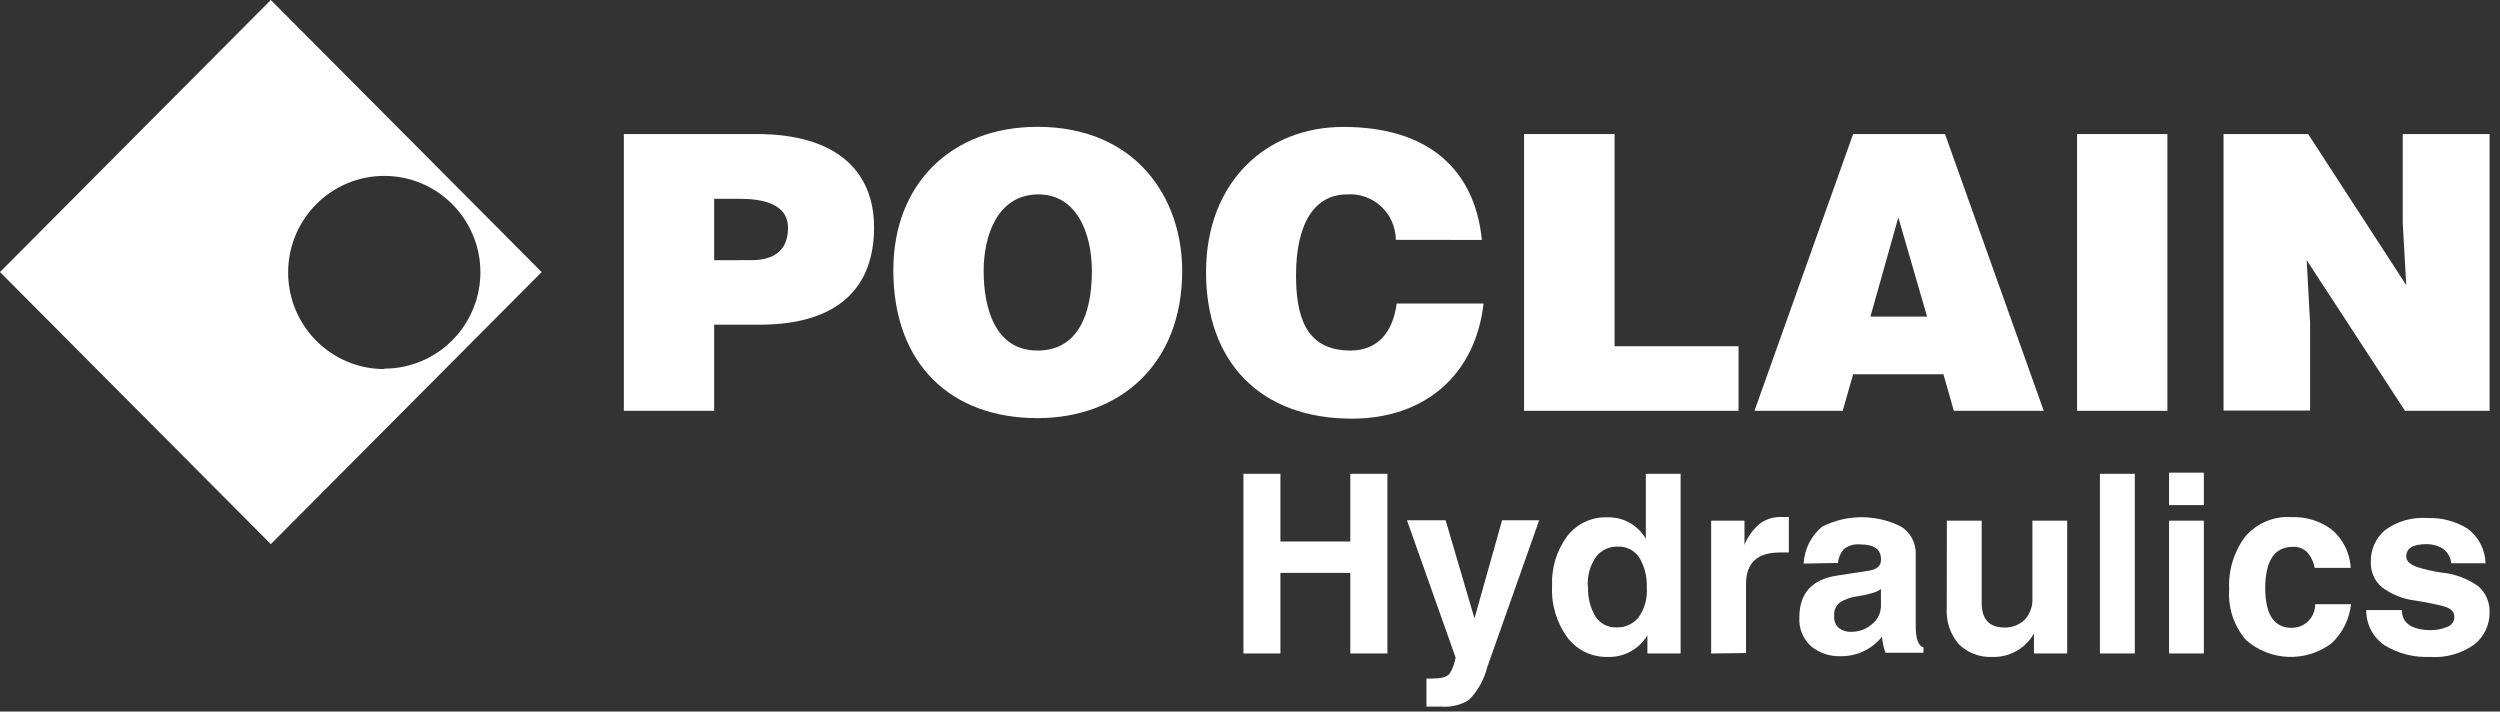 <?xml version="1.0" encoding="UTF-8"?> <svg xmlns="http://www.w3.org/2000/svg" xmlns:xlink="http://www.w3.org/1999/xlink" width="130px" height="37px" viewBox="0 0 130 37"><rect x="0" y="0" width="130" height="37" fill="#333333" stroke="none"/><!-- Generator: sketchtool 53.2 (72643) - https://sketchapp.com --><title>D3AA8E58-8307-4CDC-9AD2-5DB3F739542B</title><desc>Created with sketchtool.</desc><g id="Final---to-send" stroke="none" stroke-width="1" fill="none" fill-rule="evenodd"><g id="Capabilities" transform="translate(-239, -5910)" fill="#FFFFFF"><g id="poclain" transform="translate(239, 5910)"><path d="M19.982,19.191 C17.224,19.191 14.987,16.947 14.983,14.176 C14.979,11.405 17.209,9.155 19.968,9.147 C22.726,9.139 24.97,11.376 24.982,14.147 C24.982,15.479 24.455,16.756 23.517,17.698 C22.58,18.64 21.308,19.169 19.982,19.169 M14.083,0 L0,14.147 L14.083,28.294 L28.167,14.147" id="Shape" fill-rule="nonzero"></path><path d="M39.087,13.527 C40.17,13.527 40.977,13.086 40.977,11.851 C40.977,10.512 39.466,10.338 38.458,10.338 L37.137,10.338 L37.137,13.532 L39.087,13.527 Z M32.44,21.362 L32.44,6.97 L39.347,6.97 C43.463,6.97 45.451,8.869 45.451,11.829 C45.451,14.925 43.62,16.884 39.493,16.884 L37.137,16.884 L37.137,21.362 L32.44,21.362 Z" id="Shape" fill-rule="nonzero"></path><path d="M51.15,14.087 C51.15,15.926 51.691,18.228 53.95,18.228 C55.981,18.228 56.778,16.465 56.778,14.087 C56.778,12.128 55.981,10.05 53.912,10.11 C51.843,10.17 51.15,12.286 51.15,14.087 M61.474,14.087 C61.474,18.984 58.191,21.743 53.95,21.743 C49.454,21.743 46.453,18.946 46.453,14.049 C46.453,9.533 49.498,6.595 53.95,6.595 C59.069,6.595 61.474,10.289 61.474,14.087" id="Shape" fill-rule="nonzero"></path><path d="M72.583,12.471 C72.579,11.812 72.303,11.183 71.82,10.736 C71.338,10.288 70.692,10.061 70.037,10.11 C68.412,10.11 67.394,11.53 67.394,14.31 C67.394,16.329 67.828,18.228 70.216,18.228 C71.728,18.228 72.448,17.167 72.627,15.785 L77.144,15.785 C76.722,19.507 74.078,21.77 70.297,21.77 C65.563,21.77 62.714,18.854 62.714,14.152 C62.714,9.451 65.856,6.6 69.853,6.6 C74.235,6.6 76.684,8.777 77.058,12.477" id="Path"></path><polyline id="Path" points="79.251 21.362 79.251 6.97 83.958 6.97 83.958 18.005 90.404 18.005 90.404 21.362"></polyline><path d="M98.713,11.307 L97.262,16.465 L100.208,16.465 L98.713,11.307 Z M91.233,21.362 L96.362,6.97 L101.14,6.97 L106.275,21.362 L101.6,21.362 L101.059,19.463 L96.362,19.463 L95.821,21.362 L91.233,21.362 Z" id="Shape" fill-rule="nonzero"></path><polygon id="Path" points="108.008 21.362 112.705 21.362 112.705 6.97 108.008 6.97"></polygon><polyline id="Path" points="125.125 14.827 124.941 11.562 124.941 6.97 129.458 6.97 129.458 21.362 125.06 21.362 119.947 13.527 120.125 16.791 120.125 21.346 115.624 21.346 115.624 6.97 120.022 6.97"></polyline><polyline id="Path" points="64.659 24.638 66.582 24.638 66.582 28.158 70.216 28.158 70.216 24.638 72.145 24.638 72.145 33.98 70.216 33.98 70.216 29.79 66.582 29.79 66.582 33.98 64.659 33.98"></polyline><path d="M74.176,36.728 L74.176,35.281 C74.291,35.29 74.407,35.29 74.522,35.281 C74.983,35.281 75.27,35.188 75.395,35.009 C75.542,34.757 75.643,34.48 75.692,34.192 L73.163,27.054 L75.172,27.054 L76.673,32.157 L78.108,27.054 L80.037,27.054 L77.328,34.72 C77.166,35.358 76.837,35.94 76.375,36.407 C75.946,36.664 75.449,36.782 74.95,36.744 C74.647,36.744 74.409,36.744 74.181,36.744" id="Path"></path><path d="M82.582,30.514 C82.553,31.065 82.691,31.611 82.978,32.081 C83.222,32.437 83.631,32.642 84.061,32.625 C84.496,32.641 84.914,32.454 85.193,32.119 C85.521,31.668 85.676,31.114 85.632,30.558 C85.657,30.015 85.525,29.476 85.253,29.007 C85.003,28.621 84.567,28.399 84.11,28.425 C83.669,28.412 83.249,28.614 82.983,28.969 C82.676,29.421 82.529,29.963 82.566,30.509 M85.583,28.017 L85.583,24.638 L87.392,24.638 L87.392,33.98 L85.665,33.98 L85.665,33.039 C85.23,33.759 84.444,34.187 83.606,34.16 C82.798,34.182 82.026,33.819 81.526,33.18 C80.947,32.401 80.658,31.442 80.708,30.471 C80.667,29.552 80.938,28.646 81.478,27.902 C81.976,27.242 82.765,26.868 83.59,26.901 C84.408,26.878 85.173,27.306 85.583,28.017" id="Shape" fill-rule="nonzero"></path><path d="M88.98,33.98 L88.98,27.075 L90.713,27.075 L90.713,28.327 C90.893,27.89 91.178,27.506 91.542,27.206 C91.867,26.98 92.257,26.867 92.652,26.885 L93.02,26.885 L93.02,28.729 L92.549,28.729 C91.379,28.729 90.794,29.274 90.794,30.362 L90.794,33.958" id="Path"></path><path d="M97.809,30.634 C97.644,30.744 97.46,30.822 97.267,30.862 C97.043,30.927 96.815,30.976 96.585,31.009 C96.272,31.045 95.971,31.147 95.702,31.309 C95.475,31.471 95.352,31.743 95.377,32.021 C95.354,32.258 95.442,32.491 95.615,32.653 C95.8,32.794 96.028,32.865 96.26,32.854 C96.657,32.859 97.042,32.718 97.343,32.457 C97.635,32.23 97.807,31.881 97.809,31.51 L97.809,30.634 Z M93.79,29.306 C93.826,28.558 94.176,27.86 94.754,27.385 C96.045,26.732 97.568,26.732 98.86,27.385 C99.363,27.703 99.653,28.27 99.618,28.865 L99.618,32.576 C99.618,33.213 99.753,33.583 100.019,33.665 L100.019,33.942 L98.042,33.942 C97.954,33.69 97.896,33.429 97.868,33.164 L97.868,33.104 C97.342,33.763 96.542,34.139 95.702,34.122 C95.15,34.141 94.609,33.959 94.18,33.61 C93.755,33.229 93.53,32.673 93.567,32.103 C93.567,30.841 94.23,30.115 95.555,29.926 L97.18,29.676 C97.603,29.611 97.814,29.42 97.814,29.099 C97.814,28.555 97.446,28.31 96.731,28.31 C96.426,28.278 96.121,28.366 95.88,28.555 C95.705,28.755 95.598,29.007 95.577,29.274 L93.79,29.306 Z" id="Shape" fill-rule="nonzero"></path><path d="M101.237,27.075 L103.047,27.075 L103.047,31.347 C103.047,32.201 103.442,32.631 104.228,32.631 C104.611,32.641 104.983,32.503 105.267,32.244 C105.564,31.928 105.715,31.502 105.685,31.069 L105.685,27.075 L107.494,27.075 L107.494,33.98 L105.766,33.98 L105.766,32.941 C105.326,33.721 104.491,34.191 103.599,34.16 C102.959,34.193 102.334,33.958 101.871,33.512 C101.413,32.991 101.183,32.307 101.232,31.613" id="Path"></path><polygon id="Path" points="109.195 33.98 111.009 33.98 111.009 24.638 109.195 24.638"></polygon><path d="M112.791,27.075 L114.6,27.075 L114.6,33.98 L112.791,33.98 L112.791,27.075 Z M112.791,24.578 L114.6,24.578 L114.6,26.265 L112.791,26.265 L112.791,24.578 Z" id="Shape" fill-rule="nonzero"></path><path d="M120.38,31.417 L122.254,31.417 C122.169,32.189 121.817,32.906 121.257,33.441 C119.92,34.456 118.057,34.39 116.794,33.284 C116.164,32.556 115.849,31.607 115.917,30.645 C115.866,29.67 116.156,28.708 116.735,27.924 C117.337,27.207 118.245,26.822 119.177,26.89 C119.913,26.866 120.635,27.088 121.23,27.521 C121.831,28.02 122.196,28.748 122.238,29.529 L120.364,29.529 C120.314,29.243 120.191,28.975 120.006,28.751 C119.808,28.532 119.521,28.415 119.226,28.436 C118.269,28.436 117.791,29.161 117.791,30.612 C117.802,31.969 118.26,32.647 119.167,32.647 C119.492,32.65 119.805,32.521 120.036,32.29 C120.266,32.059 120.394,31.744 120.391,31.417" id="Path"></path><path d="M124.897,31.722 C124.897,32.419 125.439,32.767 126.436,32.767 C126.705,32.766 126.972,32.713 127.221,32.609 C127.467,32.545 127.636,32.319 127.627,32.065 C127.627,31.804 127.433,31.624 127.043,31.521 C126.653,31.417 126.176,31.319 125.618,31.232 C124.978,31.16 124.368,30.918 123.852,30.53 C123.469,30.202 123.259,29.714 123.283,29.208 C123.27,28.582 123.536,27.983 124.009,27.576 C124.651,27.102 125.441,26.876 126.235,26.939 C126.963,26.912 127.683,27.101 128.305,27.483 C128.882,27.905 129.23,28.573 129.247,29.29 L127.465,29.29 C127.435,28.99 127.282,28.716 127.043,28.534 C126.79,28.381 126.503,28.298 126.208,28.294 C125.477,28.294 125.125,28.506 125.125,28.936 C125.125,29.165 125.304,29.339 125.667,29.48 C126.077,29.609 126.498,29.706 126.923,29.769 C127.616,29.83 128.281,30.072 128.852,30.471 C129.252,30.806 129.476,31.308 129.458,31.831 C129.471,32.482 129.18,33.102 128.673,33.507 C127.998,33.99 127.176,34.221 126.349,34.16 C125.53,34.196 124.718,33.99 124.015,33.567 C123.4,33.158 123.035,32.463 123.045,31.722" id="Path"></path></g></g></g></svg> 